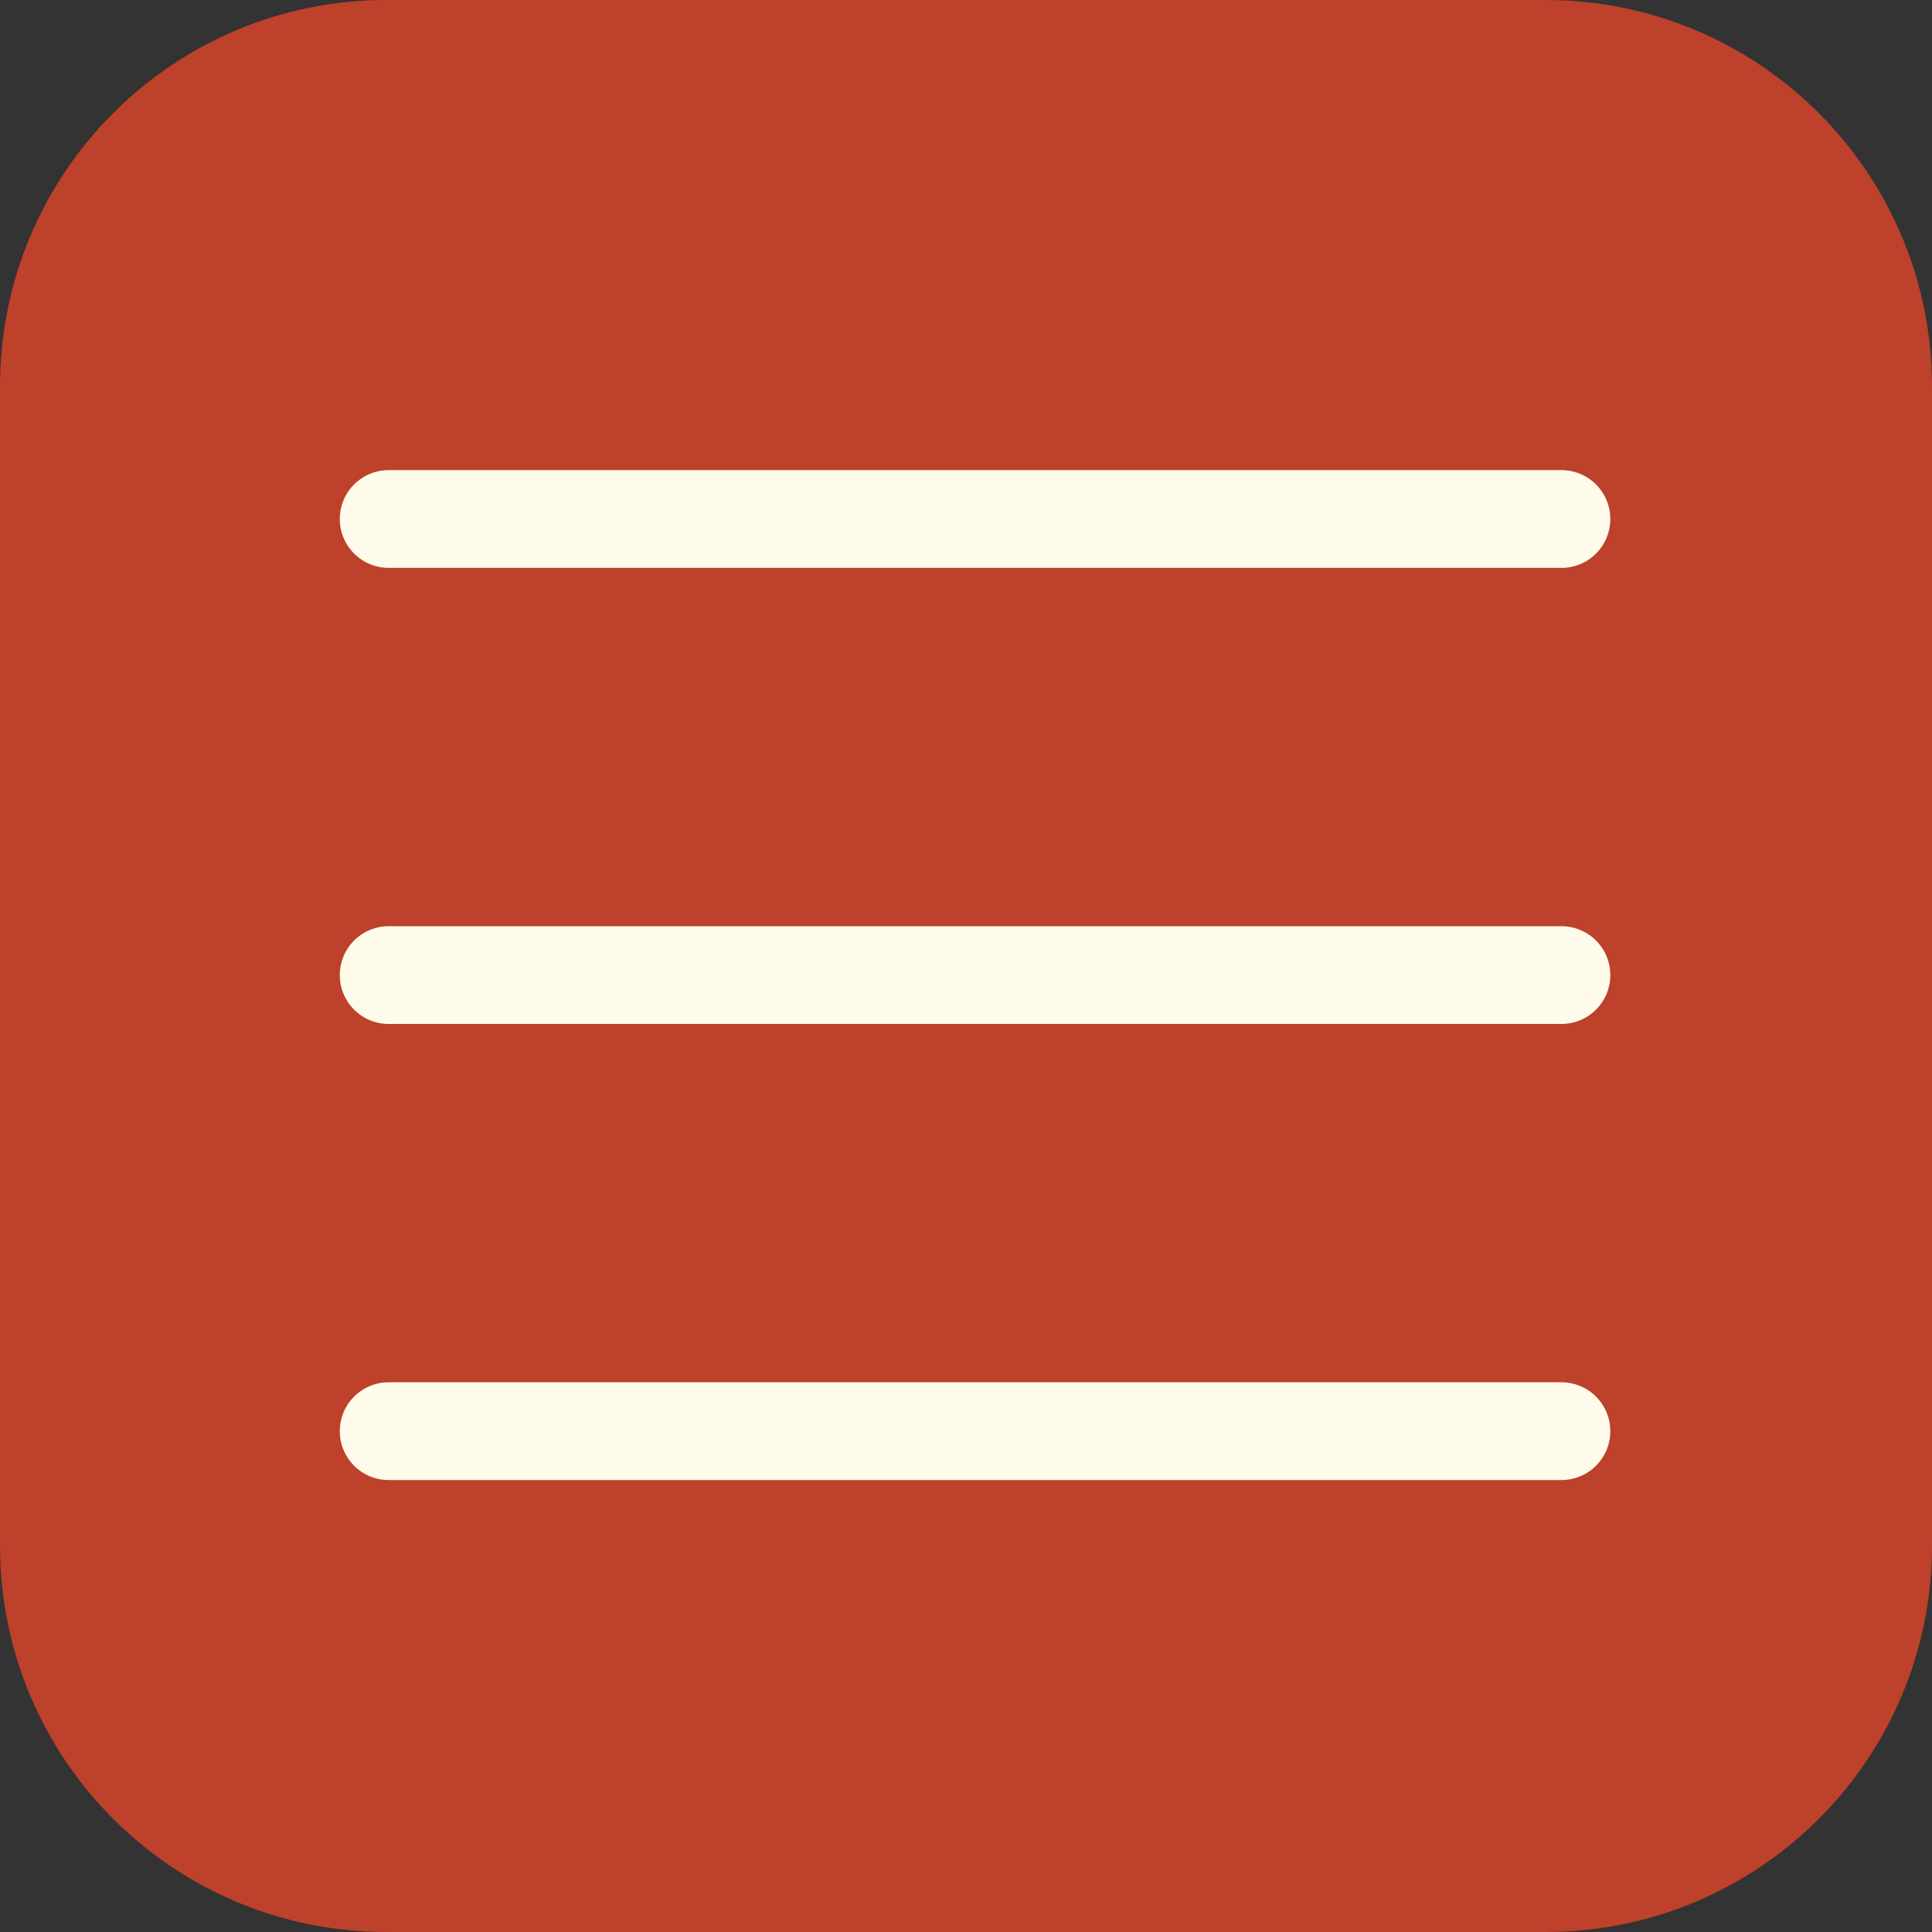 <?xml version="1.0" encoding="UTF-8"?> <svg xmlns="http://www.w3.org/2000/svg" width="30" height="30" viewBox="0 0 30 30" fill="none"><rect x="0" y="0" width="30" height="30" fill="#333333" stroke="none"/><g clip-path="url(#clip0_78_1273)"><path d="M24 0H6C2.686 0 0 2.686 0 6V24C0 27.314 2.686 30 6 30H24C27.314 30 30 27.314 30 24V6C30 2.686 27.314 0 24 0Z" fill="#BE412B"></path><path d="M6.035 8.059H24.246M6.035 15.141H24.246M6.035 22.223H24.246" stroke="#FEFBEA" stroke-width="1.518" stroke-linecap="round" stroke-linejoin="round"></path></g><defs><clipPath id="clip0_78_1273"><rect width="30" height="30" fill="white"></rect></clipPath></defs></svg> 
